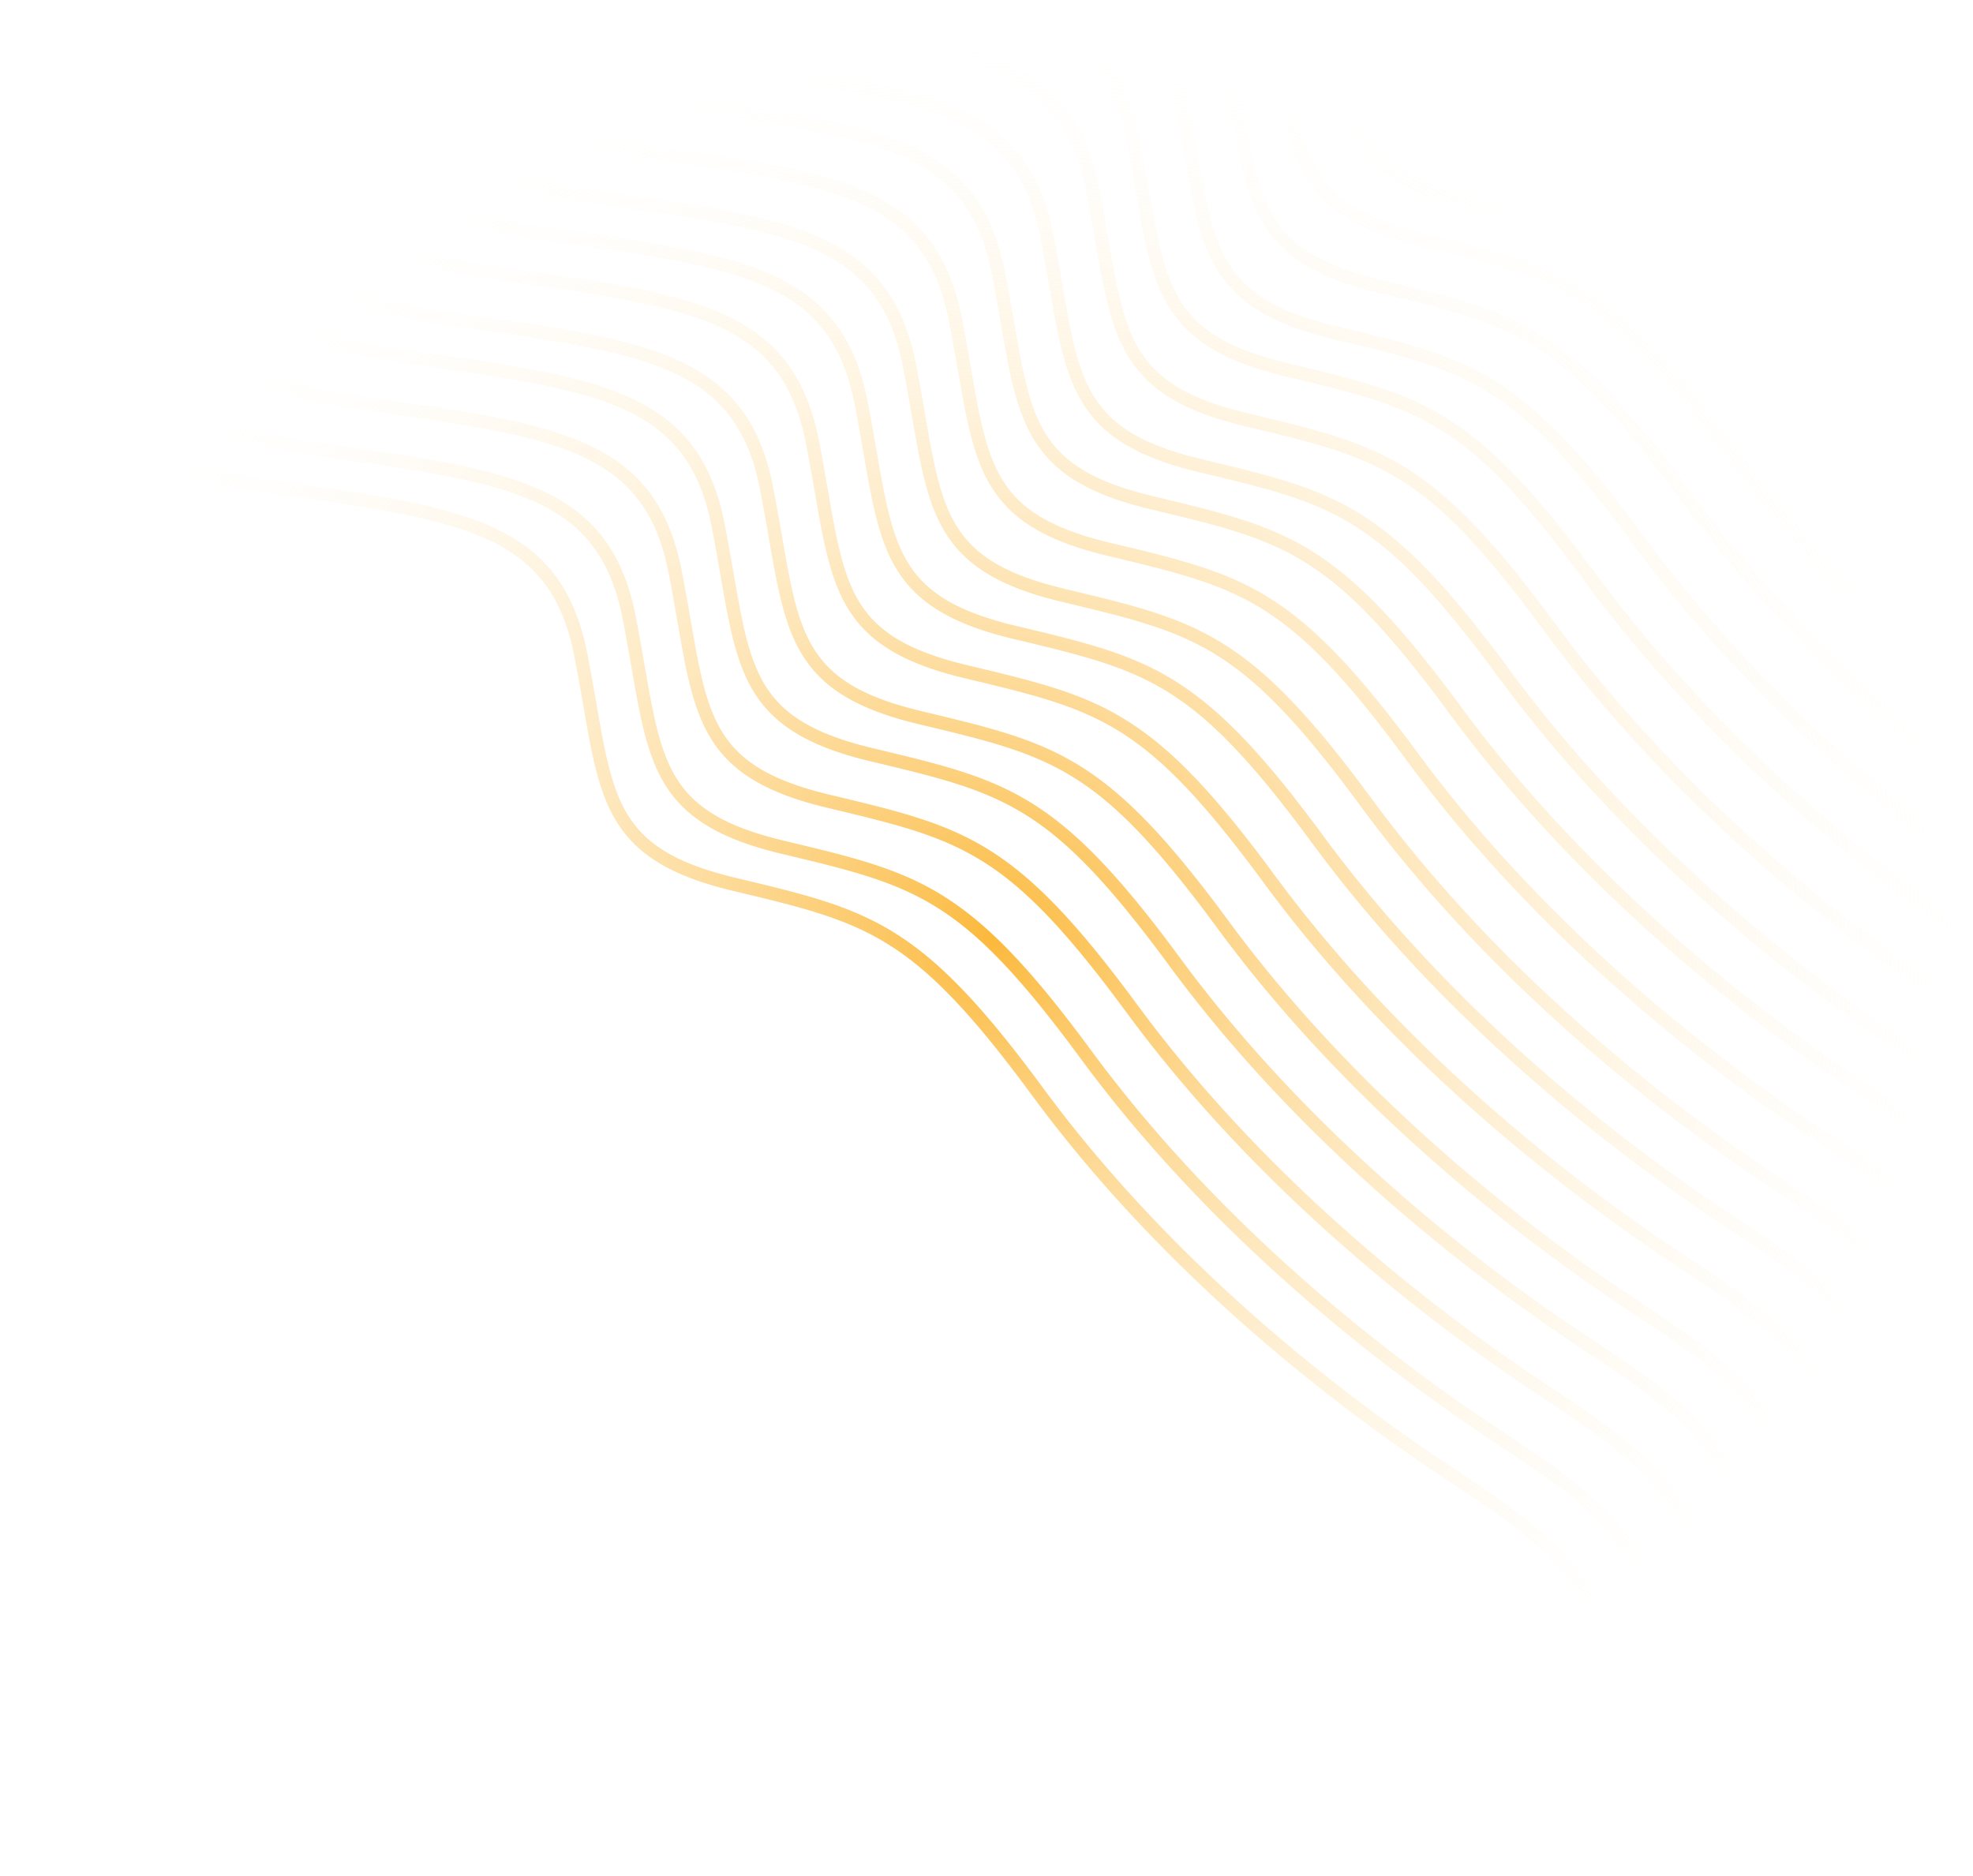 <svg xmlns="http://www.w3.org/2000/svg" width="891" height="847" viewBox="0 0 891 847"><defs><radialGradient id="a" cx=".5" cy=".5" r=".5" gradientUnits="objectBoundingBox"><stop offset="0" stop-color="#fbb93c"/><stop offset="1" stop-color="#fff" stop-opacity="0"/></radialGradient></defs><path data-name="Intersection 3" d="M847.336 1612c-.166-30.2 2.349-57.92 4.786-84.783 3.172-34.941 6.168-67.946 3.282-104.009-4.521-56.514-35.087-76.867-73.784-102.633-5.838-3.888-11.875-7.907-18.049-12.2-47.88-33.25-116.406-88.447-170.966-162.574-53.607-72.833-73.954-77.7-134.351-92.139l-.937-.224c-55.088-13.173-59.446-38.247-67.359-83.767-1.226-7.05-2.493-14.339-4.057-22.329-10.8-55.2-50.539-60.924-129.711-72.326q-8.114-1.168-16.758-2.432c-47.628-7-75.744-29.179-90.943-46.551-16.539-18.9-21.692-35.994-21.9-36.71l5.756-1.7c.1.321 5.168 16.835 20.863 34.682 14.528 16.519 41.433 37.622 87.1 44.339q8.635 1.269 16.741 2.427c79.393 11.435 123.127 17.734 134.743 77.114 1.575 8.051 2.849 15.373 4.08 22.454 7.961 45.8 11.6 66.7 62.843 78.957l.936.223c60.314 14.422 82.88 19.817 137.788 94.42 54.072 73.463 122.05 128.211 169.556 161.2 6.126 4.253 12.138 8.257 17.951 12.128 40.051 26.668 71.686 47.734 76.441 107.151 2.925 36.571-.093 69.824-3.288 105.029-2.425 26.726-4.929 54.3-4.763 84.239Zm-21.771 0c.635-23.448 2.636-45.51 4.588-67.022 3.172-34.944 6.166-67.949 3.281-104.011-4.521-56.514-35.086-76.867-73.782-102.633-5.838-3.887-11.876-7.908-18.05-12.2-47.879-33.248-116.405-88.443-170.966-162.573-53.607-72.833-73.954-77.7-134.351-92.14l-.937-.223c-55.088-13.172-59.446-38.246-67.359-83.767-1.226-7.05-2.493-14.34-4.057-22.328-10.8-55.2-50.54-60.925-129.712-72.327q-8.113-1.168-16.758-2.432c-47.628-7-75.744-29.18-90.943-46.551-16.538-18.9-21.691-35.993-21.9-36.71l2.878-.847 2.877-.85c.049.166 5.093 16.753 20.863 34.686 14.528 16.519 41.432 37.621 87.1 44.339q8.635 1.268 16.741 2.426c79.393 11.435 123.126 17.734 134.744 77.113 1.575 8.052 2.848 15.375 4.08 22.454 7.961 45.8 11.6 66.7 62.843 78.957l.936.225c60.314 14.421 82.88 19.816 137.788 94.418 54.073 73.466 122.051 128.213 169.556 161.2 6.126 4.253 12.139 8.257 17.952 12.128 40.051 26.669 71.685 47.733 76.438 107.149 2.927 36.572-.092 69.826-3.286 105.032-1.938 21.36-3.927 43.264-4.562 66.48Zm-19.847 0c.929-15.885 2.32-31.214 3.687-46.274 3.171-34.942 6.166-67.949 3.281-104.01-4.521-56.515-35.086-76.867-73.782-102.633-5.837-3.887-11.875-7.909-18.049-12.2-47.879-33.25-116.405-88.444-170.966-162.573-53.608-72.833-73.956-77.7-134.355-92.142l-.933-.222c-55.088-13.173-59.446-38.246-67.36-83.766-1.226-7.05-2.493-14.34-4.056-22.329-10.8-55.2-50.54-60.923-129.713-72.326q-8.113-1.169-16.758-2.433c-47.628-7-75.744-29.179-90.943-46.55-16.538-18.9-21.691-35.993-21.9-36.71l3-.883 2.753-.814c.089.293 5.155 16.82 20.862 34.682 14.529 16.519 41.433 37.621 87.1 44.337q8.636 1.27 16.741 2.428c79.394 11.434 123.127 17.733 134.745 77.113 1.575 8.052 2.848 15.373 4.079 22.454 7.962 45.8 11.6 66.7 62.843 78.958l.933.224c60.314 14.42 82.883 19.816 137.792 94.418 54.073 73.466 122.051 128.211 169.556 161.2 6.127 4.253 12.14 8.257 17.953 12.128 40.051 26.668 71.685 47.732 76.438 107.15 2.926 36.571-.092 69.825-3.286 105.03-1.352 14.892-2.728 30.051-3.652 45.732Zm-20.712 0c.771-10.005 1.661-19.82 2.542-29.526 3.172-34.942 6.168-67.946 3.282-104.008-4.521-56.514-35.087-76.865-73.783-102.633-5.838-3.887-11.874-7.908-18.049-12.2-47.877-33.247-116.4-88.441-170.967-162.573-53.606-72.834-73.952-77.7-134.35-92.141l-.938-.222c-55.088-13.173-59.446-38.247-67.359-83.767-1.226-7.051-2.492-14.341-4.056-22.328-10.8-55.2-50.539-60.924-129.712-72.326q-8.113-1.17-16.758-2.433c-47.628-7-75.744-29.181-90.943-46.551-16.539-18.9-21.692-35.993-21.9-36.711l2.878-.847 2.877-.85c.088.293 5.155 16.821 20.863 34.683 14.528 16.518 41.433 37.621 87.1 44.337q8.635 1.27 16.741 2.428c79.393 11.435 123.127 17.733 134.744 77.113 1.575 8.051 2.848 15.373 4.079 22.453 7.961 45.8 11.6 66.7 62.842 78.958l.937.224c60.314 14.422 82.881 19.818 137.788 94.42 54.076 73.468 122.053 128.214 169.557 161.2 6.126 4.255 12.138 8.258 17.952 12.128 40.05 26.669 71.684 47.735 76.439 107.149 2.925 36.573-.093 69.826-3.288 105.031-.865 9.53-1.739 19.167-2.5 28.982Zm-17.631 0q.382-4.265.767-8.5c3.171-34.944 6.166-67.949 3.281-104.012-4.522-56.513-35.087-76.866-73.782-102.632-5.838-3.888-11.875-7.907-18.05-12.2-47.88-33.25-116.406-88.446-170.966-162.572-53.607-72.834-73.954-77.7-134.351-92.141l-.937-.222c-55.088-13.174-59.446-38.247-67.359-83.767-1.227-7.05-2.493-14.341-4.057-22.33-10.8-55.2-50.54-60.924-129.712-72.326q-8.115-1.168-16.759-2.432c-47.628-7-75.744-29.179-90.942-46.551-16.538-18.9-21.692-35.994-21.9-36.71l2.878-.847 2.876-.851c.1.33 5.172 16.84 20.863 34.682 14.528 16.519 41.432 37.623 87.1 44.339q8.636 1.269 16.743 2.427c79.39 11.445 123.125 17.745 134.742 77.125 1.575 8.052 2.849 15.373 4.079 22.453 7.962 45.8 11.6 66.7 62.843 78.957l.937.224c60.313 14.423 82.88 19.818 137.788 94.419 54.072 73.464 122.05 128.211 169.555 161.2 6.127 4.253 12.14 8.257 17.953 12.128 40.051 26.669 71.685 47.734 76.438 107.15 2.926 36.572-.092 69.826-3.286 105.033q-.36 3.964-.719 7.953Zm-18.879 0c2.692-30.493 4.725-59.936 2.179-91.758-4.521-56.513-35.086-76.866-73.782-102.632-5.837-3.887-11.875-7.909-18.049-12.2-47.88-33.251-116.406-88.446-170.967-162.573-53.607-72.835-73.954-77.7-134.35-92.141l-.938-.224c-55.087-13.172-59.446-38.247-67.359-83.765-1.226-7.051-2.493-14.341-4.057-22.33-10.8-55.2-50.539-60.924-129.712-72.326q-8.113-1.169-16.758-2.432c-47.628-7-75.744-29.181-90.943-46.552-16.537-18.9-21.691-35.993-21.9-36.709l5.755-1.7c.049.166 5.093 16.752 20.863 34.685 14.528 16.519 41.433 37.622 87.1 44.338q8.636 1.269 16.741 2.428c79.393 11.434 123.127 17.733 134.745 77.113 1.575 8.053 2.848 15.373 4.079 22.454 7.962 45.8 11.6 66.7 62.844 78.957l.936.225c60.313 14.42 82.879 19.816 137.787 94.418 54.072 73.463 122.05 128.21 169.556 161.2 6.127 4.254 12.14 8.258 17.953 12.129 40.051 26.669 71.685 47.732 76.438 107.149 2.569 32.115.555 61.671-2.136 92.236Zm-20.463 0c1.891-24.66 2.862-49.042.785-75.007-4.522-56.514-35.087-76.865-73.783-102.633-5.838-3.888-11.875-7.907-18.049-12.195-47.881-33.252-116.408-88.448-170.967-162.574-53.606-72.833-73.952-77.7-134.35-92.141l-.938-.222c-55.087-13.173-59.445-38.246-67.358-83.765-1.227-7.051-2.493-14.34-4.057-22.331-10.8-55.2-50.54-60.924-129.713-72.326q-8.114-1.169-16.758-2.432c-47.628-7-75.744-29.181-90.942-46.552C5.364 920.922.211 903.83 0 903.112l2.878-.847 2.876-.85c.091.3 5.159 16.825 20.863 34.682 14.528 16.519 41.432 37.622 87.1 44.338q8.636 1.269 16.741 2.428C209.852 994.3 253.586 1000.6 265.2 1059.98c1.575 8.051 2.849 15.373 4.079 22.456 7.962 45.8 11.6 66.7 62.842 78.955l.937.223c60.314 14.422 82.881 19.818 137.788 94.419 54.071 73.464 122.05 128.21 169.556 161.2 6.127 4.254 12.139 8.257 17.953 12.128 40.05 26.669 71.684 47.734 76.438 107.15 2.1 26.222 1.14 50.734-.747 75.486Zm145.947-101.534c3.171-34.943 6.166-67.947 3.281-104.008-4.521-56.513-35.086-76.866-73.782-102.632-5.837-3.887-11.875-7.909-18.049-12.2-47.88-33.25-116.406-88.443-170.966-162.573-53.608-72.834-73.954-77.7-134.351-92.141l-.937-.222c-55.088-13.174-59.446-38.247-67.36-83.765-1.226-7.051-2.493-14.341-4.056-22.332-10.8-55.2-50.54-60.924-129.712-72.326q-8.114-1.169-16.758-2.432c-47.629-7-75.744-29.18-90.944-46.552-16.537-18.9-21.69-35.993-21.9-36.709l5.756-1.695-2.877.847 2.876-.85c.089.293 5.155 16.82 20.862 34.682 14.529 16.519 41.433 37.622 87.1 44.338q8.635 1.269 16.741 2.428c79.393 11.435 123.127 17.733 134.745 77.113 1.575 8.052 2.849 15.374 4.079 22.455 7.962 45.8 11.6 66.7 62.843 78.956l.937.225c60.312 14.42 82.88 19.816 137.787 94.418 54.073 73.467 122.051 128.213 169.556 161.2 6.127 4.254 12.14 8.258 17.953 12.129 40.05 26.669 71.685 47.733 76.437 107.149 2.927 36.571-.091 69.823-3.286 105.026-2.6 28.636-5.287 58.246-4.685 90.692l-6 .11c-.605-32.759 2.097-62.536 4.71-91.331Zm17.02 26.253v44.323l-.979.018c-.285-15.37.159-30.081.979-44.341Zm-66.772-253.641c-5.838-3.889-11.876-7.909-18.05-12.2-47.881-33.25-116.408-88.446-170.966-162.572-53.607-72.834-73.954-77.7-134.351-92.141l-.937-.223c-55.088-13.173-59.446-38.246-67.359-83.766-1.226-7.051-2.493-14.341-4.057-22.329-10.8-55.2-50.539-60.925-129.711-72.326q-8.113-1.169-16.758-2.433c-47.629-7-75.745-29.179-90.944-46.551A122.031 122.031 0 0 1 174.861 765h6.86a116.978 116.978 0 0 0 14.09 19.816c14.528 16.519 41.434 37.623 87.1 44.339q8.635 1.269 16.741 2.429c79.393 11.433 123.127 17.732 134.748 77.116 1.575 8.052 2.849 15.373 4.08 22.454 7.961 45.8 11.6 66.7 62.843 78.957l.936.225c60.314 14.421 82.88 19.816 137.788 94.417 54.07 73.463 122.049 128.21 169.556 161.2 6.126 4.255 12.139 8.257 17.952 12.13 26.726 17.795 49.7 33.1 63.447 58.961v14.97c-11.969-32.442-36.959-49.083-66.774-68.936Zm19.407-21.03c-5.837-3.886-11.875-7.908-18.049-12.2-47.878-33.248-116.4-88.442-170.967-162.573-53.608-72.833-73.955-77.7-134.354-92.142l-.934-.222c-55.087-13.172-59.446-38.247-67.359-83.766-1.226-7.049-2.493-14.341-4.057-22.328-10.8-55.2-50.539-60.924-129.711-72.328q-8.115-1.168-16.759-2.431c-47.628-7-75.744-29.179-90.943-46.551q-1.1-1.261-2.141-2.512h7.939c14.765 16.325 41.463 36.574 86.021 43.126q8.636 1.269 16.742 2.429c79.392 11.434 123.127 17.733 134.744 77.112 1.575 8.052 2.848 15.373 4.079 22.455 7.962 45.8 11.6 66.7 62.842 78.957l.934.224c60.314 14.42 82.882 19.817 137.791 94.42 54.076 73.465 122.053 128.212 169.556 161.2 6.127 4.253 12.14 8.257 17.953 12.127 16.552 11.022 31.666 21.086 44.04 33.3v8.816c-12.744-14.061-29.155-24.986-47.367-37.114Zm21.857-16.749c-5.838-3.889-11.876-7.909-18.05-12.2-47.879-33.248-116.405-88.444-170.967-162.574-53.606-72.834-73.954-77.7-134.353-92.141l-.935-.221c-55.087-13.174-59.445-38.247-67.358-83.765-1.227-7.051-2.493-14.341-4.057-22.332-10.8-55.2-50.54-60.924-129.713-72.325q-8.113-1.169-16.758-2.433c-35.189-5.173-59.726-18.629-76.273-32.311h9.772c15.607 11.41 37.465 21.977 67.373 26.375q8.636 1.27 16.742 2.429c79.393 11.434 123.126 17.733 134.744 77.113 1.575 8.052 2.849 15.373 4.079 22.457 7.962 45.8 11.6 66.7 62.842 78.955l.934.223c60.314 14.42 82.883 19.816 137.791 94.419 54.074 73.465 122.052 128.212 169.556 161.2 6.127 4.255 12.14 8.257 17.953 12.13 7.754 5.163 15.194 10.117 22.183 15.179v7.479c-7.906-5.939-16.485-11.656-25.505-17.656Zm20.749-20.751c-5.837-3.885-11.875-7.907-18.049-12.2-47.879-33.25-116.405-88.443-170.967-162.572-53.607-72.835-73.955-77.7-134.354-92.142l-.935-.223c-55.086-13.173-59.445-38.246-67.358-83.764-1.226-7.051-2.493-14.341-4.057-22.33-10.8-55.2-50.54-60.925-129.712-72.328q-8.113-1.168-16.758-2.432A169.288 169.288 0 0 1 302.115 765h17.535a172.216 172.216 0 0 0 25.274 5.627q8.636 1.269 16.741 2.428c79.393 11.435 123.127 17.733 134.745 77.113 1.575 8.051 2.849 15.375 4.079 22.456 7.962 45.8 11.6 66.7 62.842 78.956l.934.223c60.315 14.421 82.883 19.816 137.792 94.421 54.073 73.464 122.052 128.21 169.556 161.2 6.127 4.253 12.14 8.256 17.953 12.128l1.434.955v7.211q-2.358-1.574-4.759-3.171Zm.19-34.747c-47.88-33.25-116.406-88.446-170.966-162.573-53.607-72.834-73.954-77.7-134.351-92.141l-.937-.223c-55.088-13.172-59.446-38.246-67.359-83.766-1.226-7.05-2.493-14.34-4.057-22.329-8.037-41.081-32.1-54.759-76.521-63.768h24.524c31.773 9.934 50.8 26.406 57.886 62.616 1.575 8.052 2.849 15.374 4.08 22.454 7.961 45.8 11.6 66.7 62.843 78.957l.936.224c60.314 14.421 82.88 19.818 137.788 94.419 54.072 73.464 122.05 128.21 169.556 161.2l1.147.794v7.277q-2.271-1.548-4.569-3.142Zm-149.109-179.324c-53.607-72.835-73.952-77.7-134.35-92.142l-.938-.223c-55.087-13.173-59.445-38.246-67.359-83.764-1.226-7.052-2.493-14.341-4.056-22.331-4.469-22.84-13.894-37.211-29.015-47.017h10.122c12.437 10.311 20.646 24.725 24.782 45.865 1.575 8.051 2.849 15.374 4.079 22.456 7.962 45.8 11.6 66.7 62.843 78.955l.937.223c60.313 14.422 82.881 19.818 137.788 94.419 46.624 63.346 103.583 112.772 148.845 146.337v7.453c-46.169-33.857-105.393-84.631-153.678-150.231Zm20.749-20.75c-53.606-72.833-73.952-77.7-134.35-92.141l-.938-.222c-55.083-13.174-59.445-38.247-67.358-83.764-1.226-7.051-2.493-14.341-4.057-22.331-2.032-10.384-5.088-19.018-9.237-26.267h6.841a95.216 95.216 0 0 1 8.285 25.115c1.575 8.052 2.849 15.376 4.08 22.457 7.961 45.8 11.6 66.7 62.842 78.955l.937.223C685.429 906.171 708 911.569 762.9 986.17c39.735 53.986 86.984 97.867 128.1 130.432v7.636c-42.3-33.112-91.62-78.388-132.929-134.512Zm19.407-21.027c-53.608-72.835-73.955-77.7-134.354-92.143l-.934-.222c-55.087-13.173-59.446-38.247-67.359-83.765-1.226-7.051-2.493-14.341-4.057-22.33q-.528-2.7-1.148-5.24h6.168q.461 2 .87 4.088c1.575 8.051 2.848 15.373 4.079 22.454 7.962 45.8 11.6 66.7 62.842 78.957l.934.224c60.314 14.42 82.882 19.817 137.791 94.419 33.611 45.665 72.591 84.094 108.69 114.565v7.829c-37.47-31.226-78.392-71.108-113.522-118.836Zm21.857-16.753c-53.606-72.833-73.954-77.7-134.353-92.139l-.935-.224c-55.088-13.173-59.446-38.247-67.359-83.768-.614-3.526-1.237-7.113-1.9-10.816h6.1c.6 3.343 1.162 6.591 1.717 9.789 7.962 45.8 11.6 66.7 62.844 78.958l.934.224c60.313 14.422 82.882 19.818 137.79 94.419 26.912 36.564 57.271 68.494 86.833 95.409v8.086c-31.091-27.9-63.27-61.351-91.671-99.938Zm20.749-20.747c-53.606-72.835-73.954-77.7-134.353-92.142l-.935-.223c-50.941-12.181-58.5-34.542-65.609-73.834h6.1c6.967 38.273 13.938 56.767 60.908 68l.934.224c60.315 14.421 82.883 19.817 137.791 94.419a635.4 635.4 0 0 0 66.08 75.772v8.383a645.914 645.914 0 0 1-70.916-80.599Zm21.969-17.757c-53.607-72.833-73.954-77.7-134.35-92.141l-.938-.222c-42.708-10.214-54.926-27.58-61.947-56.08h6.155c6.74 26.555 18.148 40.907 57.187 50.242l.938.224c60.313 14.421 82.879 19.817 137.787 94.419A611.438 611.438 0 0 0 891 963.04v8.778a622.071 622.071 0 0 1-48.947-58.376Zm21.857-16.75c-53.608-72.835-73.955-77.7-134.354-92.143l-.934-.222c-33.6-8.035-48.329-20.5-56.5-39.327h6.513c7.8 16.255 21.494 26.344 51.384 33.492l.934.224c60.313 14.42 82.882 19.817 137.791 94.419a587.616 587.616 0 0 0 22.258 28.343v9.295c-9.296-10.874-18.37-22.232-27.092-34.081Zm20.75-20.751c-53.608-72.833-73.955-77.7-134.351-92.139l-.937-.224c-19.286-4.613-32.354-10.679-41.534-18.579h9.85c8.034 5.17 18.677 9.3 33.079 12.741l.937.225c60.313 14.422 82.88 19.818 137.787 94.419q.752 1.022 1.508 2.04v9.965q-3.199-4.19-6.339-8.449ZM778.987 765h23.876c33.111 9.553 54.9 22.115 88.137 63.086v9.591c-41.744-53.222-63.457-60.922-112.013-72.677Zm73.124 0h12.048A152.777 152.777 0 0 1 891 786.8v8.473c-13.723-14.461-25.809-23.625-38.889-30.273Z" transform="translate(0 -765)" fill="url(#a)"/></svg>